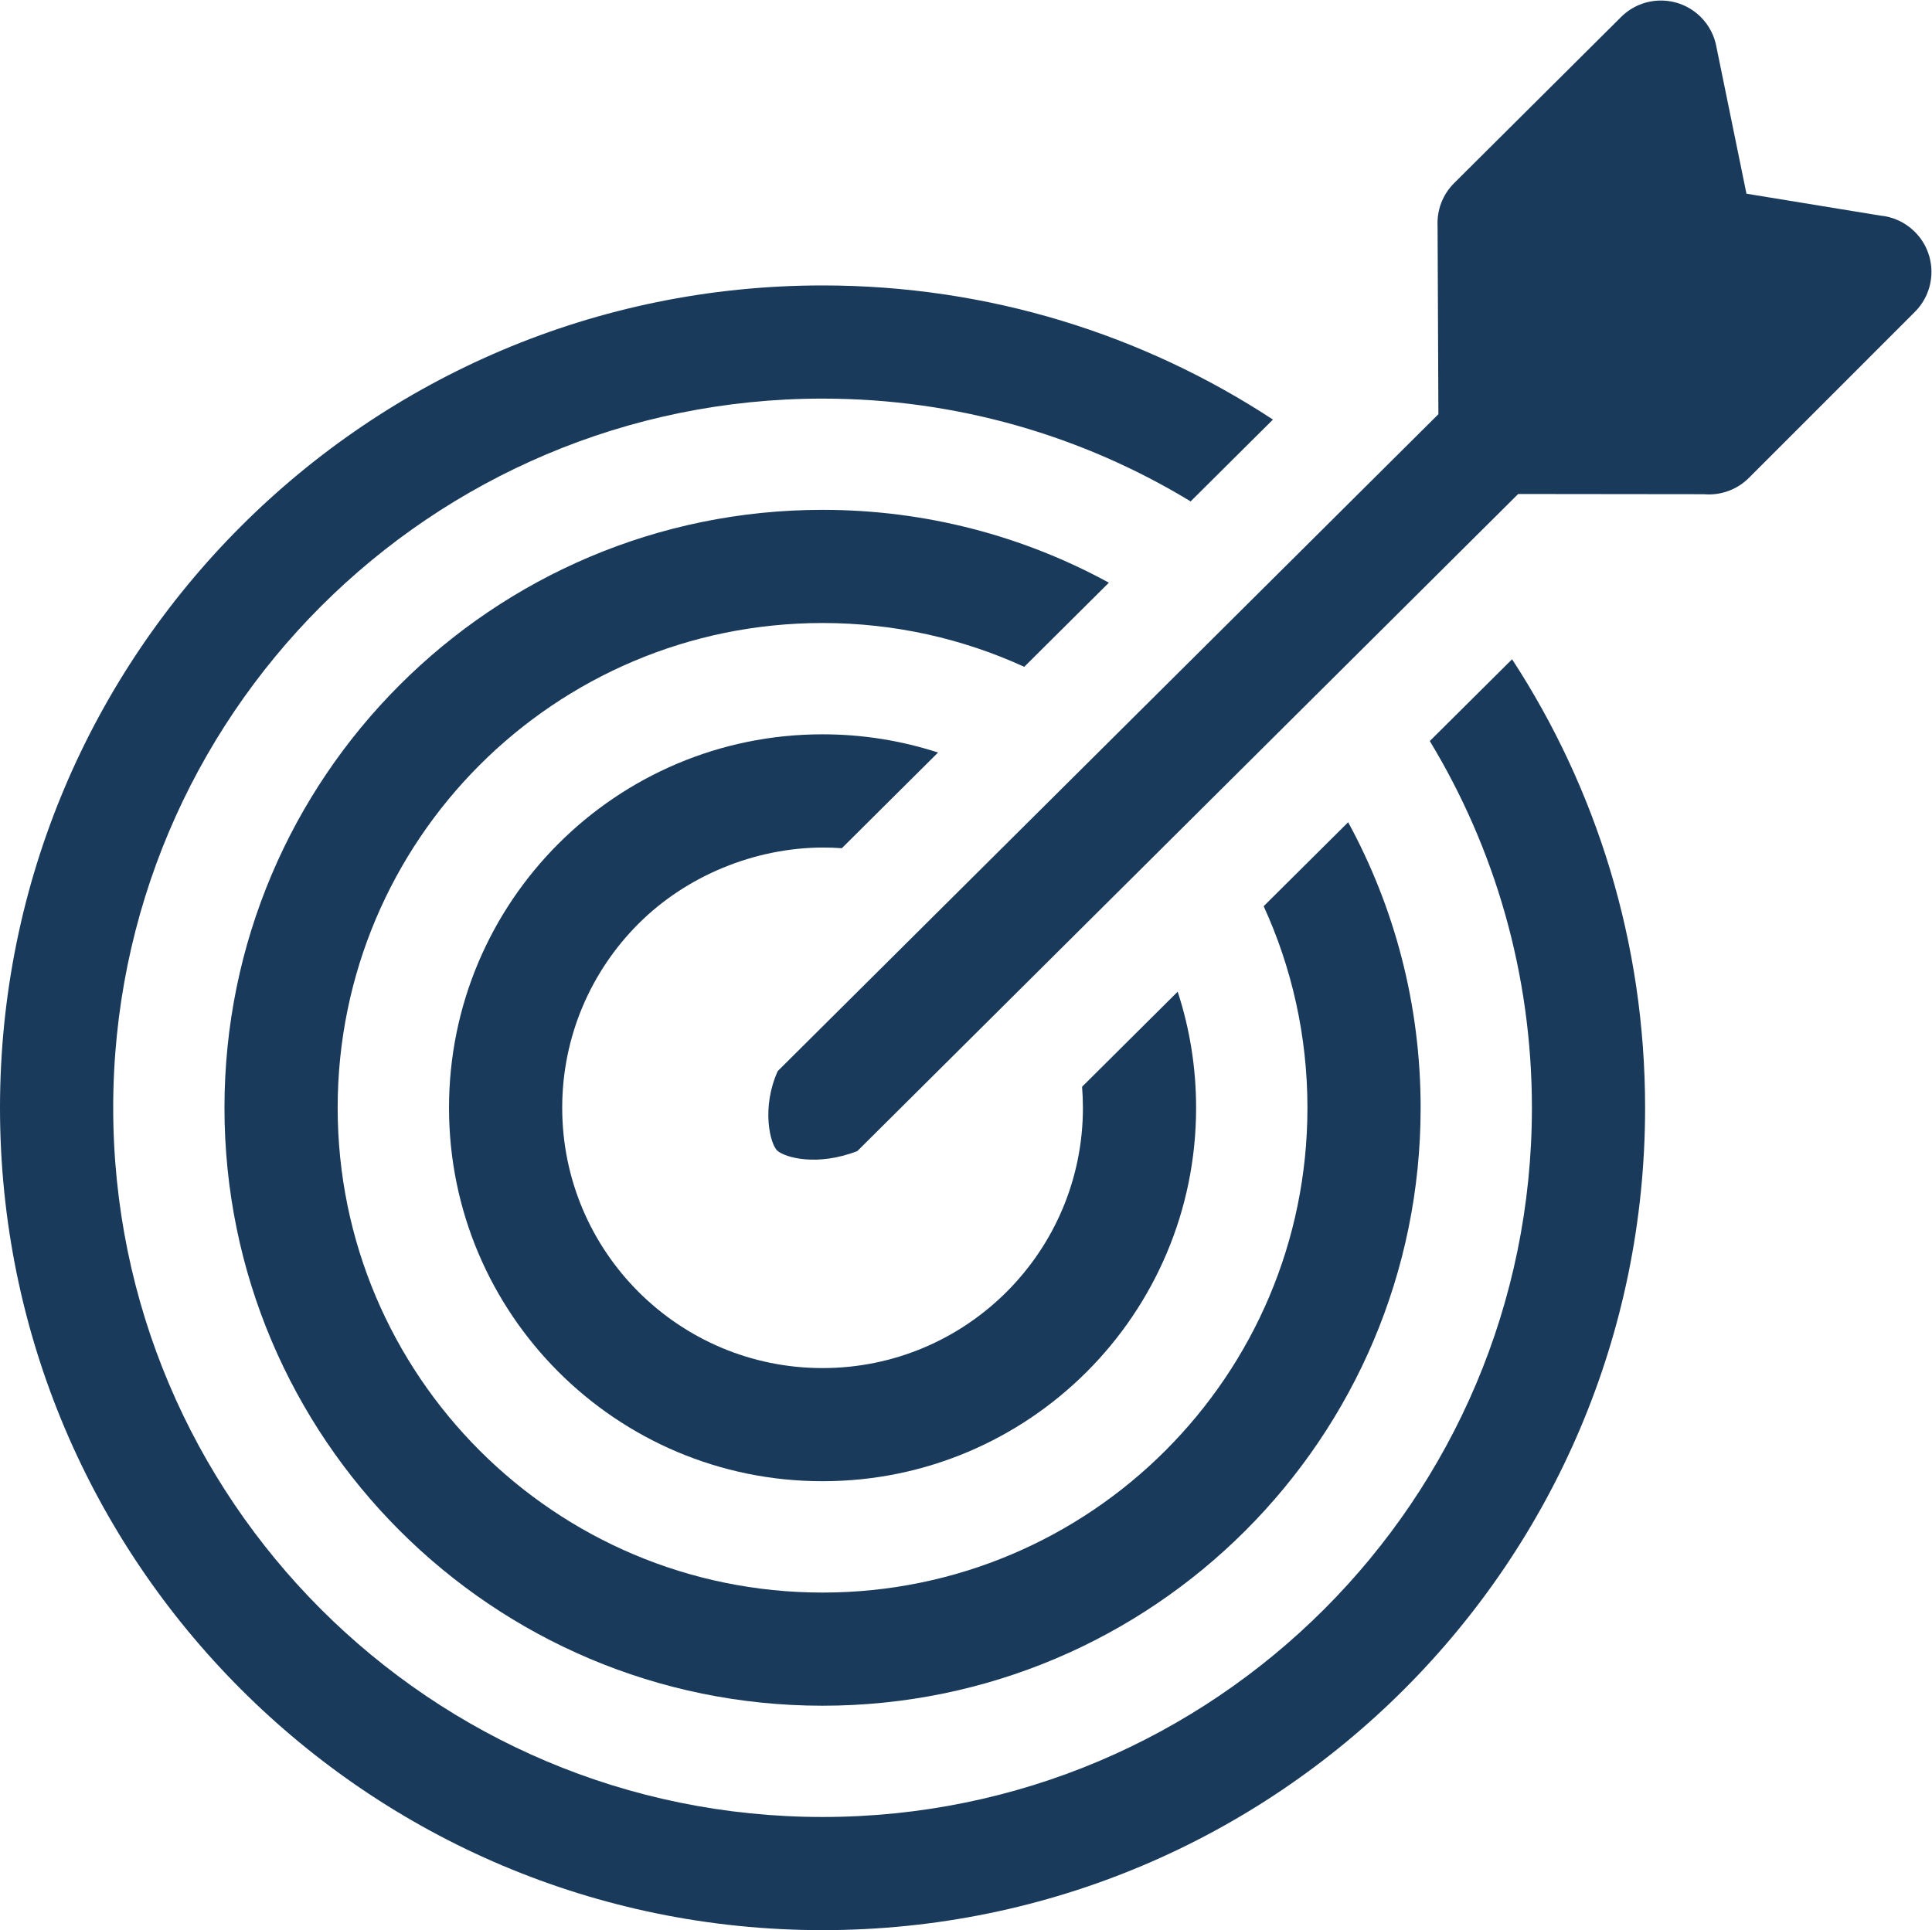 <?xml version="1.0" encoding="UTF-8" standalone="no"?>
<svg
   xmlns:dc="http://purl.org/dc/elements/1.1/"
   xmlns:cc="http://creativecommons.org/ns#"
   xmlns:rdf="http://www.w3.org/1999/02/22-rdf-syntax-ns#"
   xmlns:svg="http://www.w3.org/2000/svg"
   xmlns="http://www.w3.org/2000/svg"
   xmlns:sodipodi="http://sodipodi.sourceforge.net/DTD/sodipodi-0.dtd"
   xmlns:inkscape="http://www.inkscape.org/namespaces/inkscape"
   version="1.1"
   id="svg2"
   xml:space="preserve"
   width="110.587"
   height="110.507"
   viewBox="0 0 110.587 110.507"
   sodipodi:docname="Soluzioni per deodorizzazione.eps"><defs
     id="defs6" /><sodipodi:namedview
     pagecolor="#ffffff"
     bordercolor="#666666"
     borderopacity="1"
     objecttolerance="10"
     gridtolerance="10"
     guidetolerance="10"
     inkscape:pageopacity="0"
     inkscape:pageshadow="2"
     inkscape:window-width="640"
     inkscape:window-height="480"
     id="namedview4" /><g
     id="g10"
     inkscape:groupmode="layer"
     inkscape:label="ink_ext_XXXXXX"
     transform="matrix(1.333,0,0,-1.333,0,110.507)"><g
       id="g12"
       transform="scale(0.1)"><path
         d="m 613.961,510.734 c 27.832,-45.964 43.848,-99.879 43.848,-157.527 0,-84.113 -34.09,-160.266 -89.219,-215.383 C 513.473,82.707 437.32,48.605 353.203,48.605 c -84.109,0 -160.258,34.102 -215.379,89.219 -55.117,55.117 -89.215,131.27 -89.215,215.383 0,84.109 34.098,160.266 89.215,215.391 55.121,55.117 131.27,89.207 215.379,89.207 57.879,0 111.981,-16.137 158.055,-44.149 l 35.351,35.149 c -55.566,36.425 -122.011,57.609 -193.406,57.609 -97.527,0 -185.828,-39.535 -249.738,-103.457 C 39.531,539.047 0,450.738 0,353.207 0,255.676 39.531,167.375 103.465,103.461 167.375,39.535 255.676,0.004 353.203,0.004 c 97.535,0 185.836,39.531 249.754,103.457 63.926,63.914 103.457,152.215 103.457,249.746 0,71.078 -20.996,137.25 -57.121,192.648 l -35.332,-35.121"
         style="fill:#1a3a5c;fill-opacity:1;fill-rule:evenodd;stroke:none"
         id="path14" /><path
         d="m 476.16,578.738 c -36.523,19.95 -78.41,31.289 -122.957,31.289 -70.918,0 -135.113,-28.746 -181.586,-75.226 -46.476,-46.469 -75.23,-110.684 -75.23,-181.594 0,-70.918 28.754,-135.117 75.23,-181.594 46.473,-46.472 110.668,-75.222 181.586,-75.222 70.926,0 135.125,28.75 181.598,75.222 46.484,46.477 75.226,110.676 75.226,181.594 0,44.422 -11.269,86.211 -31.125,122.645 l -36.277,-36.063 c 12.07,-26.371 18.797,-55.691 18.797,-86.582 0,-57.5 -23.301,-109.551 -60.984,-147.227 -37.668,-37.687 -89.727,-60.988 -147.235,-60.988 -57.492,0 -109.555,23.301 -147.226,60.988 -37.672,37.676 -60.981,89.727 -60.981,147.227 0,57.504 23.309,109.555 60.981,147.234 37.671,37.676 89.734,60.981 147.226,60.981 30.914,0 60.242,-6.738 86.617,-18.813 l 36.34,36.129"
         style="fill:#1a3a5c;fill-opacity:1;fill-rule:evenodd;stroke:none"
         id="path16" /><path
         d="m 353.203,464.988 c 2.77,0.012 5.535,-0.082 8.289,-0.289 l 41.317,41.094 c -15.625,5.078 -32.293,7.824 -49.606,7.824 -44.289,0 -84.383,-17.965 -113.422,-46.992 -29.023,-29.023 -46.976,-69.121 -46.976,-113.418 0,-44.289 17.953,-84.394 46.988,-113.418 29.027,-29.023 69.129,-46.973 113.41,-46.973 44.305,0 84.391,17.95 113.426,46.973 29.031,29.024 46.98,69.129 46.98,113.418 0,17.41 -2.773,34.172 -7.91,49.863 l -41.054,-40.832 c 0.234,-2.988 0.363,-5.996 0.363,-9.031 0,-30.871 -12.52,-58.82 -32.746,-79.043 -20.235,-20.234 -48.184,-32.754 -79.059,-32.754 -30.871,0 -58.816,12.52 -79.051,32.754 -20.222,20.223 -32.738,48.172 -32.738,79.043 0,30.879 12.516,58.82 32.746,79.051 20.637,20.644 49.852,32.601 79.043,32.73"
         style="fill:#1a3a5c;fill-opacity:1;fill-rule:evenodd;stroke:none"
         id="path18" /><path
         d="m 807.273,736.434 -57.335,9.382 -12.852,62.825 c -0.809,4.746 -3.047,9.312 -6.699,12.988 -9.442,9.492 -24.785,9.531 -34.266,0.098 L 624.41,750.359 c -5.066,-5.039 -7.43,-11.757 -7.109,-18.371 l 0.351,-80.879 -283.679,-282.121 c -7.145,-15.773 -3.301,-31.574 -0.098,-34.269 3.281,-2.84 16.898,-6.836 34.277,-0.098 l 283.758,282.215 79.766,-0.09 c 6.906,-0.609 14.023,1.734 19.316,7.016 l 71.262,71.289 c 9.492,9.492 9.492,24.875 0,34.367 -4.18,4.18 -9.504,6.523 -14.981,7.016"
         style="fill:#1a3a5c;fill-opacity:1;fill-rule:evenodd;stroke:none"
         id="path20" /></g></g></svg>
